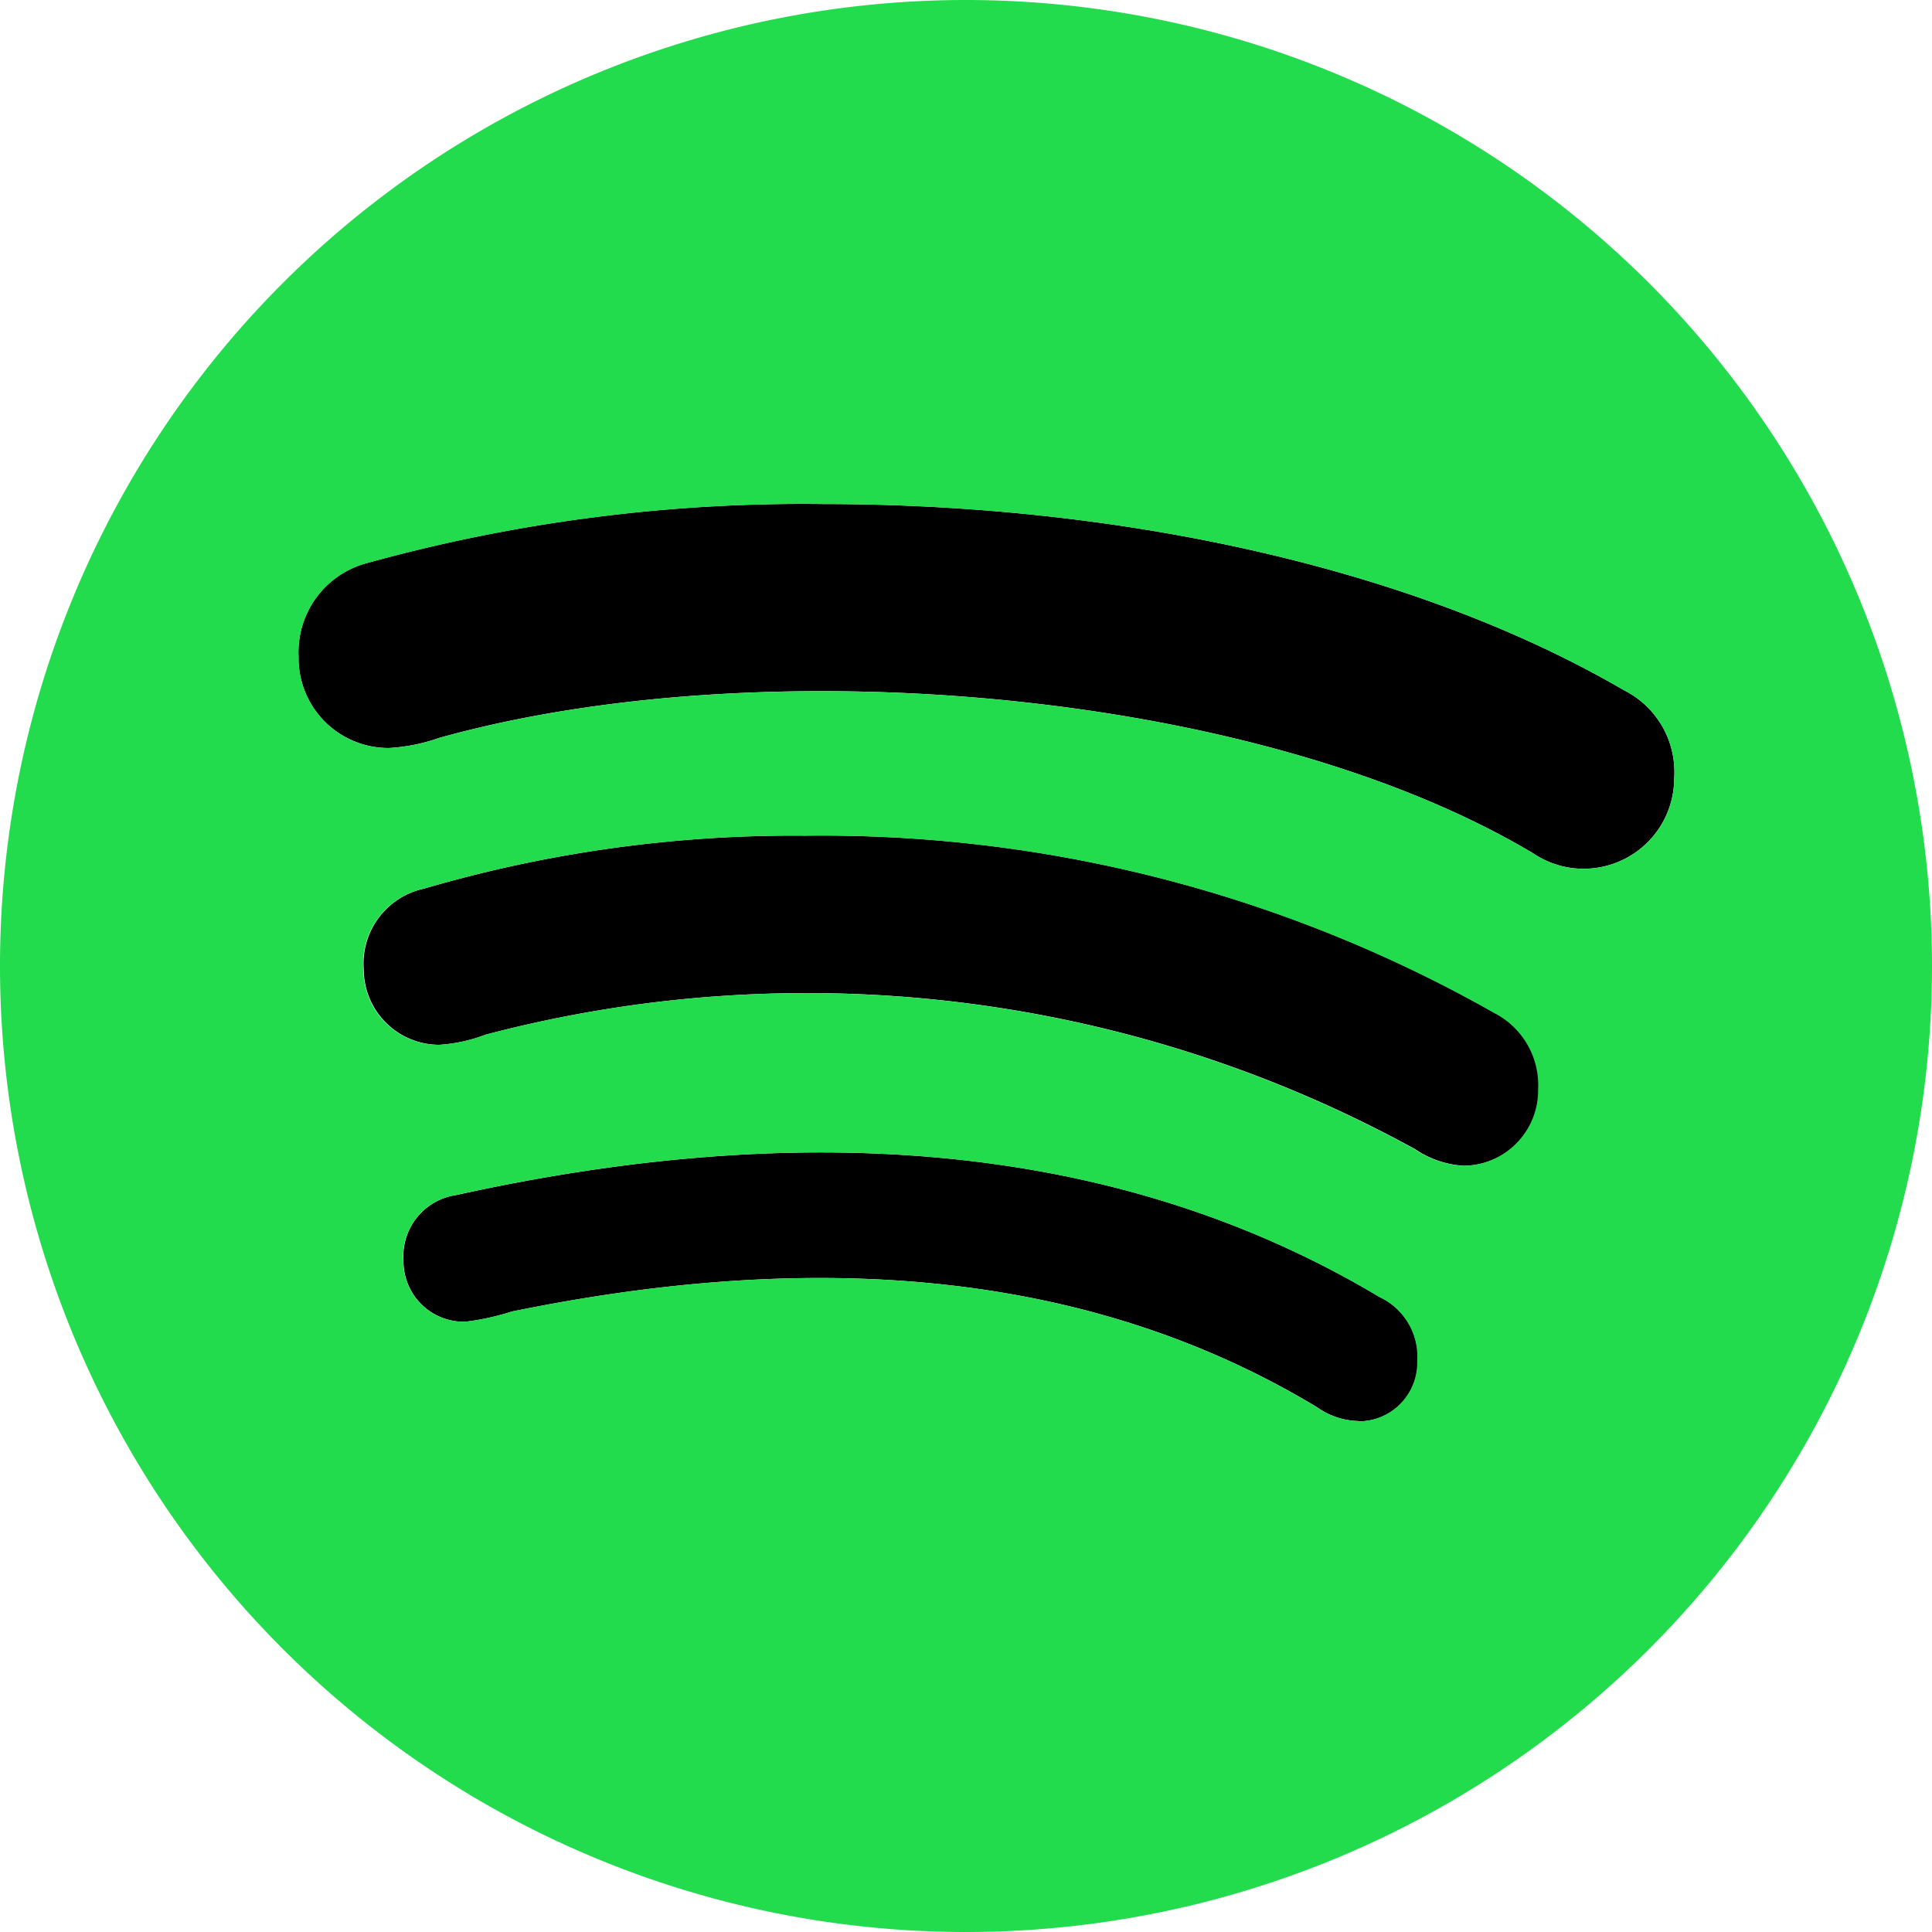 <svg xmlns="http://www.w3.org/2000/svg" width="32" height="32" viewBox="0 0 32 32"><g transform="translate(-329.713 33.39)"><path d="M352.564-11.907c-4.606-2.755-10.006-2.858-15.29-1.69a1.022,1.022,0,0,0-.877,1.084v.039a1,1,0,0,0,1.023.976,4.112,4.112,0,0,0,.768-.168c4.625-.948,9.309-.845,13.335,1.581a1.234,1.234,0,0,0,.69.232l0,.005h.025a.974.974,0,0,0,.956-.994A1.091,1.091,0,0,0,352.564-11.907Z"/><path d="M354.467-16.614a22.585,22.585,0,0,0-11.419-2.935,21.73,21.73,0,0,0-6.31.877,1.27,1.27,0,0,0-1,1.335,1.253,1.253,0,0,0,1.252,1.252,2.627,2.627,0,0,0,.768-.168,20.91,20.91,0,0,1,15.4,1.9,1.594,1.594,0,0,0,.794.271l0,0h.013a1.25,1.25,0,0,0,1.238-1.262A1.346,1.346,0,0,0,354.467-16.614Z"/><path d="M356.611-21.958c-3.607-2.1-8.542-3.084-13.252-3.084a27.076,27.076,0,0,0-7.581.981,1.525,1.525,0,0,0-1.12,1.537v.046a1.488,1.488,0,0,0,1.5,1.477,3.031,3.031,0,0,0,.832-.168c5.317-1.484,13.529-.826,18.123,1.916a1.479,1.479,0,0,0,.835.252h-.005a1.5,1.5,0,0,0,1.5-1.5A1.515,1.515,0,0,0,356.611-21.958Z"/><path d="M345.713-33.39a16,16,0,0,0-16,16,16,16,0,0,0,16,16,16,16,0,0,0,16-16A16.006,16.006,0,0,0,345.713-33.39Zm6.521,23.542h-.025l0-.005a1.234,1.234,0,0,1-.69-.232c-4.026-2.426-8.71-2.529-13.335-1.581a4.112,4.112,0,0,1-.768.168,1,1,0,0,1-1.023-.976v-.039a1.022,1.022,0,0,1,.877-1.084c5.284-1.168,10.684-1.065,15.29,1.69a1.091,1.091,0,0,1,.626,1.065A.974.974,0,0,1,352.234-9.848Zm1.724-4.233h-.013l0,0a1.594,1.594,0,0,1-.794-.271,20.91,20.91,0,0,0-15.4-1.9,2.627,2.627,0,0,1-.768.168,1.253,1.253,0,0,1-1.252-1.252,1.27,1.27,0,0,1,1-1.335,21.73,21.73,0,0,1,6.31-.877,22.585,22.585,0,0,1,11.419,2.935,1.346,1.346,0,0,1,.729,1.271A1.25,1.25,0,0,1,353.958-14.081ZM355.943-19h.005a1.479,1.479,0,0,1-.835-.252c-4.594-2.742-12.806-3.4-18.123-1.916a3.031,3.031,0,0,1-.832.168,1.488,1.488,0,0,1-1.5-1.477v-.046a1.525,1.525,0,0,1,1.12-1.537,27.076,27.076,0,0,1,7.581-.981c4.71,0,9.645.981,13.252,3.084a1.515,1.515,0,0,1,.832,1.458A1.5,1.5,0,0,1,355.943-19Z" fill="#22dc4d"/></g></svg>